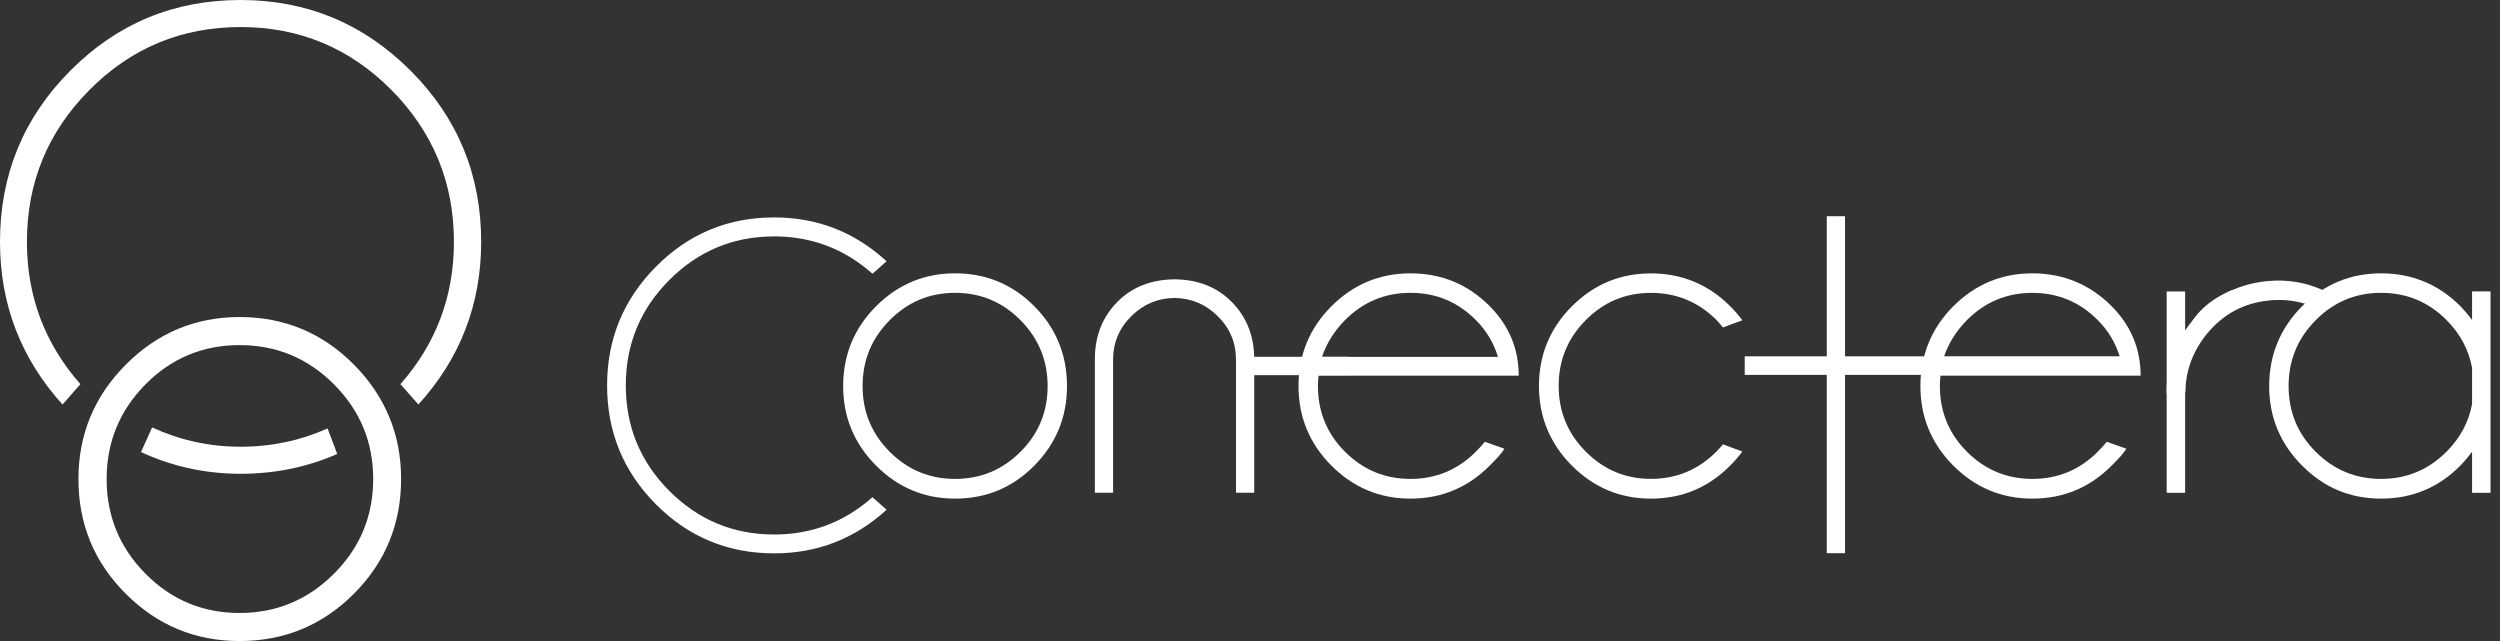<svg width="234" height="60" viewBox="0 0 234 60" fill="none" xmlns="http://www.w3.org/2000/svg">
<rect x="0" y="0" width="234" height="60" fill="#333333" stroke="none"/>
<g clip-path="url(#clip0_528_4882)">
<path d="M7.53 35.955L5.851 37.863C1.952 33.549 0 28.476 0 22.64C0 16.364 2.193 11.026 6.579 6.617C10.965 2.204 16.28 0 22.519 0C28.718 0 34.024 2.204 38.428 6.613C42.836 11.021 45.038 16.364 45.038 22.635C45.038 28.471 43.078 33.549 39.161 37.863L37.481 35.955C40.822 32.162 42.488 27.722 42.488 22.635C42.488 17.091 40.536 12.355 36.642 8.426C32.742 4.498 28.035 2.532 22.519 2.532C16.981 2.532 12.264 4.498 8.365 8.426C4.466 12.355 2.519 17.091 2.519 22.64C2.519 27.726 4.189 32.166 7.526 35.96" fill="white"/>
<path d="M13.193 42.312C16.043 43.628 19.138 44.346 22.523 44.346C25.797 44.346 28.799 43.704 31.563 42.492L30.661 40.099C28.178 41.212 25.476 41.814 22.528 41.814C19.518 41.814 16.771 41.172 14.239 40.005L13.198 42.317L13.193 42.312Z" fill="white"/>
<path d="M37.543 44.835C37.543 49.046 36.069 52.624 33.126 55.574C30.183 58.523 26.614 60 22.424 60C18.275 60 14.725 58.528 11.772 55.578C8.816 52.629 7.342 49.051 7.342 44.84C7.342 40.669 8.82 37.1 11.772 34.133C14.729 31.161 18.28 29.675 22.424 29.675C26.614 29.675 30.183 31.161 33.126 34.128C36.069 37.1 37.543 40.669 37.543 44.835ZM31.259 35.973C28.811 33.522 25.868 32.301 22.424 32.301C18.981 32.301 16.047 33.527 13.621 35.973C11.196 38.425 9.981 41.379 9.981 44.84C9.981 48.301 11.196 51.255 13.621 53.702C16.047 56.153 18.981 57.374 22.424 57.374C25.868 57.374 28.811 56.148 31.259 53.702C33.706 51.251 34.93 48.297 34.93 44.84C34.93 41.379 33.706 38.425 31.259 35.978" fill="white"/>
<path d="M81.666 46.541L82.983 47.713C80.004 50.434 76.494 51.794 72.465 51.794C68.129 51.794 64.439 50.263 61.393 47.201C58.347 44.14 56.824 40.431 56.824 36.072C56.824 31.744 58.347 28.041 61.393 24.966C64.439 21.89 68.129 20.351 72.465 20.351C76.498 20.351 80.004 21.72 82.983 24.454L81.666 25.626C79.044 23.296 75.976 22.128 72.465 22.128C68.633 22.128 65.364 23.489 62.648 26.209C59.933 28.93 58.575 32.216 58.575 36.068C58.575 39.933 59.933 43.228 62.648 45.949C65.364 48.669 68.638 50.03 72.465 50.03C75.98 50.03 79.049 48.862 81.666 46.532" fill="white"/>
<path d="M89.398 25.585C92.305 25.585 94.78 26.613 96.816 28.669C98.853 30.725 99.871 33.212 99.871 36.139C99.871 39.035 98.853 41.513 96.816 43.578C94.78 45.639 92.305 46.671 89.398 46.671C86.517 46.671 84.052 45.639 81.997 43.578C79.947 41.518 78.92 39.035 78.92 36.139C78.92 33.217 79.947 30.725 81.997 28.669C84.047 26.613 86.517 25.585 89.398 25.585ZM83.275 29.971C81.582 31.677 80.738 33.733 80.738 36.139C80.738 38.541 81.586 40.593 83.275 42.285C84.967 43.978 87.008 44.826 89.398 44.826C91.787 44.826 93.829 43.978 95.521 42.285C97.214 40.593 98.058 38.546 98.058 36.139C98.058 33.738 97.214 31.681 95.521 29.971C93.829 28.265 91.787 27.408 89.398 27.408C87.008 27.408 84.967 28.261 83.275 29.971Z" fill="white"/>
<path d="M123.421 35.161C123.377 35.466 123.359 35.789 123.359 36.139C123.359 38.541 124.203 40.593 125.896 42.285C127.588 43.978 129.63 44.826 132.019 44.826C134.408 44.826 136.454 43.973 138.156 42.263C138.446 41.975 138.718 41.67 138.978 41.352L140.813 42.002C140.599 42.366 140.143 42.887 139.451 43.565C137.405 45.634 134.931 46.671 132.019 46.671C129.138 46.671 126.673 45.639 124.618 43.578C122.568 41.518 121.541 39.035 121.541 36.139C121.541 33.217 122.568 30.725 124.618 28.669C126.673 26.613 129.138 25.585 132.019 25.585C134.927 25.585 137.405 26.613 139.451 28.669C141.251 30.492 142.153 32.656 142.153 35.161H123.426H123.421ZM123.747 33.401H140.21C139.808 32.086 139.12 30.941 138.156 29.971C136.458 28.261 134.413 27.408 132.019 27.408C129.63 27.408 127.584 28.261 125.882 29.971C124.873 30.999 124.163 32.144 123.743 33.401" fill="white"/>
<path d="M161.269 41.59L163.082 42.263C162.752 42.712 162.377 43.148 161.957 43.565C159.911 45.635 157.437 46.672 154.525 46.672C151.644 46.672 149.179 45.639 147.124 43.579C145.074 41.518 144.047 39.031 144.047 36.122C144.047 33.213 145.074 30.73 147.124 28.674C149.179 26.618 151.644 25.59 154.525 25.59C157.406 25.59 159.911 26.618 161.957 28.674C162.377 29.091 162.747 29.527 163.082 29.976L161.269 30.649C161.081 30.416 160.88 30.187 160.666 29.953C158.969 28.261 156.923 27.413 154.529 27.413C152.135 27.413 150.117 28.261 148.428 29.962C146.736 31.664 145.891 33.715 145.891 36.117C145.891 38.519 146.736 40.571 148.428 42.272C150.121 43.974 152.153 44.822 154.529 44.822C156.919 44.822 158.964 43.969 160.666 42.259C160.88 42.043 161.086 41.819 161.269 41.585" fill="white"/>
<path d="M170.987 33.352V20.238H172.693V33.352H199.589V35.089H172.693V51.78H170.987V35.089H163.305V33.352H170.987Z" fill="white"/>
<path d="M190.228 46.671C187.347 46.671 184.882 45.639 182.827 43.578C180.777 41.518 179.75 39.035 179.75 36.139C179.75 33.244 180.777 30.725 182.827 28.669C184.882 26.613 187.347 25.585 190.228 25.585C193.109 25.585 195.614 26.613 197.66 28.669C199.46 30.492 200.362 32.656 200.362 35.161H181.635C181.59 35.466 181.572 35.789 181.572 36.139C181.572 38.541 182.416 40.593 184.109 42.285C185.802 43.978 187.843 44.826 190.232 44.826C192.622 44.826 194.667 43.973 196.369 42.263C196.659 41.975 196.932 41.67 197.191 41.352L199.027 42.002C198.812 42.366 198.357 42.887 197.664 43.565C195.619 45.634 193.14 46.671 190.232 46.671M181.956 33.405H198.419C198.017 32.09 197.329 30.945 196.365 29.976C194.667 28.265 192.622 27.412 190.228 27.412C187.834 27.412 185.793 28.265 184.091 29.976C183.082 31.004 182.372 32.148 181.952 33.405" fill="white"/>
<path d="M209.911 28.517C208.687 28.706 207.486 29.77 206.302 31.143C205.123 32.517 204.529 33.909 204.529 35.314V46.129H202.801V27.282H204.529V31.363C205.248 29.469 206.727 28.055 208.96 27.13L209.911 28.522V28.517Z" fill="white"/>
<path d="M233.114 46.128H231.385V42.285C231.055 42.734 230.693 43.161 230.304 43.565C228.259 45.634 225.785 46.671 222.873 46.671C219.96 46.671 217.526 45.639 215.472 43.578C213.422 41.518 212.395 39.035 212.395 36.139C212.395 33.244 213.422 30.725 215.472 28.669C217.526 26.613 219.992 25.585 222.873 25.585C225.753 25.585 228.259 26.613 230.304 28.669C230.693 29.073 231.055 29.5 231.385 29.949V27.277H233.114V46.124V46.128ZM231.385 37.832V34.425C231.068 32.732 230.278 31.246 229.009 29.971C227.312 28.261 225.266 27.408 222.873 27.408C220.479 27.408 218.442 28.261 216.749 29.971C215.056 31.677 214.212 33.733 214.212 36.139C214.212 38.546 215.056 40.593 216.749 42.285C218.442 43.978 220.483 44.826 222.873 44.826C225.262 44.826 227.308 43.973 229.009 42.263C230.278 40.988 231.068 39.511 231.385 37.832Z" fill="white"/>
<path d="M115.261 28.234C113.894 26.86 112.121 26.169 109.955 26.146C109.955 26.146 109.942 26.146 109.933 26.146C109.924 26.146 109.919 26.146 109.91 26.146C107.74 26.173 105.971 26.865 104.604 28.238C103.215 29.635 102.505 31.39 102.479 33.505V46.12H104.185V33.675C104.185 32.068 104.761 30.699 105.913 29.572C107.043 28.463 108.387 27.906 109.937 27.888C111.487 27.911 112.831 28.463 113.961 29.572C115.114 30.703 115.69 32.068 115.69 33.675V46.12H117.396V33.505C117.369 31.39 116.659 29.635 115.27 28.238" fill="white"/>
<path d="M126.222 33.397H115.949V35.116H126.222V33.397Z" fill="white"/>
<path d="M217.445 27.165C215.842 26.442 214.109 26.128 212.22 26.312C209.352 26.591 206.999 27.852 205.15 30.097C203.515 32.086 202.765 34.344 202.796 36.844L204.551 36.737C204.56 34.739 205.252 32.858 206.561 31.255C208.084 29.396 210.027 28.355 212.39 28.122C213.586 28.005 214.712 28.113 215.775 28.436L217.436 27.156L217.445 27.165Z" fill="white"/>
</g>
<defs>
<clipPath id="clip0_528_4882">
<rect width="233.115" height="60" fill="white"/>
</clipPath>
</defs>
</svg>
